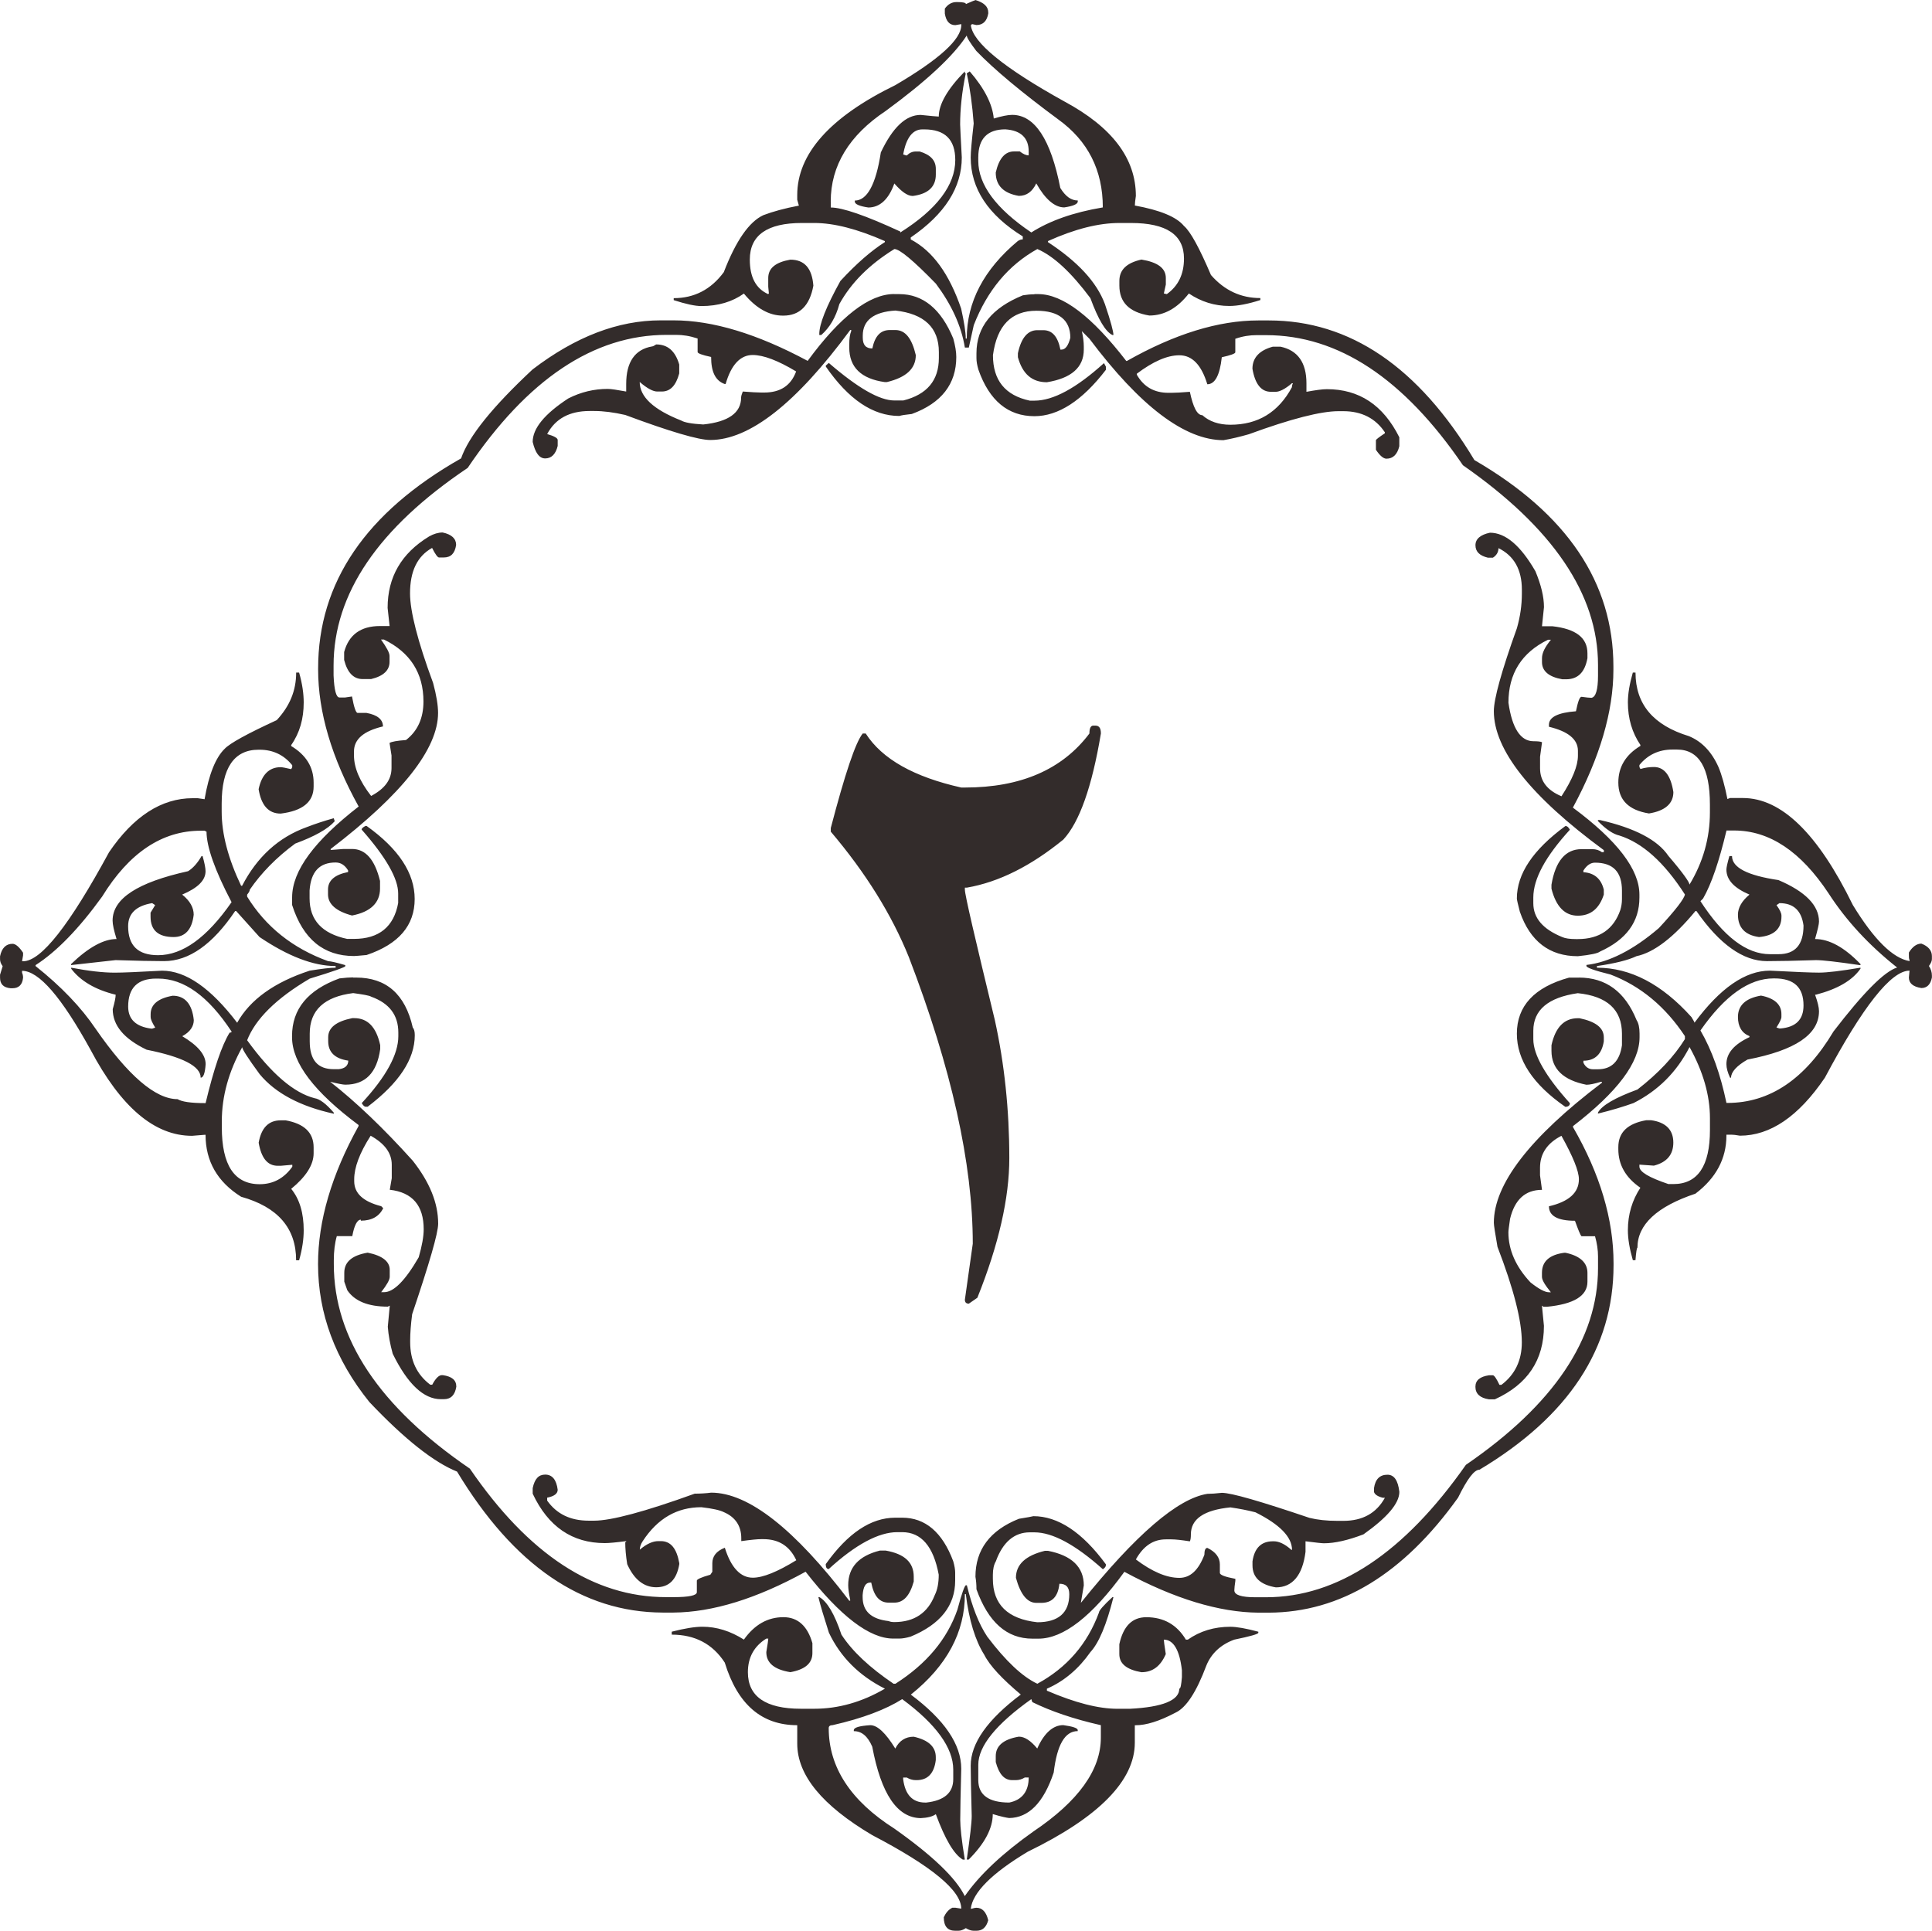 <?xml version="1.0" encoding="UTF-8"?>
<!DOCTYPE svg PUBLIC "-//W3C//DTD SVG 1.1//EN" "http://www.w3.org/Graphics/SVG/1.1/DTD/svg11.dtd">
<!-- Creator: CorelDRAW 2019 (64-Bit) -->
<svg xmlns="http://www.w3.org/2000/svg" xml:space="preserve" width="31.848mm" height="31.832mm" version="1.1" style="shape-rendering:geometricPrecision; text-rendering:geometricPrecision; image-rendering:optimizeQuality; fill-rule:evenodd; clip-rule:evenodd"
viewBox="0 0 420.43 420.22"
 xmlns:xlink="http://www.w3.org/1999/xlink">
 <defs>
  <style type="text/css">
   <![CDATA[
    .fil0 {fill:#332C2B;fill-rule:nonzero}
   ]]>
  </style>
 </defs>
 <g id="Layer_x0020_1">
  <path class="fil0" d="M237.92 157.92l0.43 0c0.86,0 1.22,0.57 1.22,1.72 -1.94,11.61 -4.66,19.28 -8.17,23.08 -7.03,5.73 -13.98,9.25 -21,10.47l-0.43 0 0 0.43c0,1.15 2.22,10.61 6.52,28.39 2.08,9.46 3.15,19.5 3.15,30.04 0,8.67 -2.29,18.78 -6.95,30.39l-1.86 1.29c-0.57,0 -0.86,-0.29 -0.86,-0.86l1.72 -12.19c0,-17.49 -4.66,-38.28 -13.91,-62.37 -3.73,-9.25 -9.39,-18.35 -16.99,-27.31l0 -0.79c3.08,-11.76 5.38,-18.64 6.95,-20.57l0.65 0c3.58,5.59 10.54,9.46 20.79,11.76l0.79 0c12.19,0 21.22,-3.94 27.1,-11.76 0,-1.15 0.29,-1.72 0.86,-1.72zm-25.66 -157.92c1.86,0.57 2.8,1.43 2.8,2.72l0 0.22c-0.29,1.65 -1.15,2.51 -2.58,2.51l-1 -0.22c0,0.14 -0.07,0.22 -0.22,0.22 0.43,3.8 7.17,9.32 20.36,16.63 10.39,5.59 15.56,12.4 15.56,20.57 -0.14,0.93 -0.22,1.65 -0.22,2.08 5.45,1 9.03,2.44 10.68,4.44 1.43,1.22 3.37,4.8 5.88,10.68 2.94,3.37 6.52,5.02 10.75,5.02l0 0.43c-2.65,0.86 -4.95,1.29 -6.74,1.29 -3.23,0 -6.16,-0.93 -8.82,-2.72 -2.51,3.23 -5.38,4.8 -8.6,4.8 -4.37,-0.72 -6.52,-2.87 -6.52,-6.52l0 -1c0,-2.44 1.58,-3.94 4.8,-4.66 3.51,0.57 5.31,1.86 5.31,4.01l0 1.43 -0.43 1.94 0.65 0.14c2.51,-1.79 3.73,-4.37 3.73,-7.74 0,-5.16 -3.8,-7.74 -11.54,-7.74l-2.51 0c-4.52,0 -9.68,1.29 -15.56,3.94l0 0.22c6.45,4.23 10.61,8.67 12.4,13.48 1.29,3.8 1.86,6.02 1.86,6.74l-0.22 0c-1.51,-0.72 -3.08,-3.37 -4.8,-8.03 -4.16,-5.59 -8.03,-9.18 -11.54,-10.68 -6.31,3.51 -10.9,9.03 -13.83,16.56l-1.08 4.88 -0.86 0c-0.79,-4.8 -2.94,-9.39 -6.31,-13.91 -4.88,-5.02 -7.89,-7.53 -9.03,-7.53 -5.45,3.37 -9.39,7.31 -11.97,11.97 -0.79,2.94 -2.15,5.16 -3.94,6.74l-0.43 0 0 -0.22c0,-2.15 1.5,-5.95 4.59,-11.54 3.51,-3.8 6.74,-6.6 9.68,-8.46l0 -0.22c-6.02,-2.65 -11.11,-3.94 -15.34,-3.94l-2.72 0c-7.53,0 -11.33,2.65 -11.33,7.96 0,3.8 1.29,6.31 4.01,7.53 0,-0.07 0.07,-0.14 0.14,-0.14l-0.14 -1.5 0 -1.86c0,-2.15 1.58,-3.44 4.8,-4.01 3.08,0 4.73,1.86 5.02,5.66 -0.79,4.37 -3.01,6.52 -6.52,6.52l-0.14 0c-2.94,0 -5.81,-1.58 -8.46,-4.8 -2.51,1.79 -5.59,2.72 -9.25,2.72 -1.36,0 -3.37,-0.43 -6.02,-1.29l0 -0.43c4.44,0 8.1,-1.86 10.9,-5.66 2.65,-6.88 5.52,-10.97 8.6,-12.4 2.08,-0.79 4.66,-1.5 7.74,-2.08l-0.36 -1.29 0 -1c0,-8.96 7.1,-16.99 21.36,-23.94 9.53,-5.59 14.34,-9.96 14.34,-13.05l0 -0.22 -1.29 0.22c-1.29,0 -2.01,-0.86 -2.29,-2.51l0 -1.08c0.65,-0.93 1.5,-1.43 2.51,-1.43l0.22 0c1.22,0 1.86,0.14 1.86,0.43 1.29,-0.57 2.01,-0.86 2.08,-0.86zm-31.47 43.87l0 1.29c2.51,0 7.53,1.72 15.12,5.23l0 0.21c7.96,-5.02 11.97,-10.32 11.97,-15.77 0,-4.44 -2.22,-6.67 -6.74,-6.67l-0.43 0c-2.08,0 -3.51,1.79 -4.16,5.45l0.65 0.22 0.14 0c0.57,-0.57 1.22,-0.86 1.94,-0.86l0.86 0c2.37,0.72 3.51,1.94 3.51,3.8l0 1.22c0,2.65 -1.65,4.23 -5.02,4.66 -1.15,0 -2.44,-0.93 -4.01,-2.72 -1.22,3.44 -3.15,5.23 -5.66,5.23 -1.94,-0.29 -2.94,-0.72 -2.94,-1.29l0 -0.22c2.65,0 4.59,-3.44 5.66,-10.47 2.58,-5.45 5.45,-8.17 8.67,-8.17 2.22,0.22 3.51,0.36 3.94,0.36 0,-2.65 1.86,-5.95 5.66,-9.82 0,0.29 0.07,0.43 0.21,0.43 -0.86,4.16 -1.22,7.89 -1.22,11.11 0,0.57 0.14,2.94 0.36,7.17 0,6.52 -3.66,12.33 -11.11,17.42l0 0.43c4.8,2.51 8.39,7.53 10.97,15.05 0.65,2.94 1,5.16 1,6.52l0.22 0c0,-7.96 3.73,-15.05 11.11,-21.22 0.43,-0.29 0.79,-0.36 1.08,-0.36l0 -0.65c-7.53,-4.66 -11.33,-10.39 -11.33,-17.2 0,-1.15 0.22,-3.58 0.65,-7.38 -0.29,-3.94 -0.79,-7.6 -1.51,-10.9l0.65 -0.43c3.23,3.73 4.95,7.17 5.23,10.25 1.72,-0.5 3.01,-0.79 4.01,-0.79 4.88,0 8.39,5.3 10.47,15.91 1.15,1.86 2.37,2.72 3.8,2.72l0 0.22c0,0.57 -1,1 -2.94,1.29 -2.08,0 -4.16,-1.79 -6.09,-5.23 -0.86,1.79 -2.08,2.72 -3.8,2.72 -3.37,-0.57 -5.02,-2.29 -5.02,-5.09 0.72,-3.08 2.01,-4.59 4.01,-4.59l1.22 0c0.72,0.57 1.36,0.86 1.94,0.86l0 -0.86c0,-2.94 -1.72,-4.59 -5.09,-4.8 -3.87,0 -5.88,2.01 -5.88,6.09l0 0.79c0,5.16 3.87,10.39 11.54,15.56 3.94,-2.51 9.1,-4.37 15.56,-5.45 0,-8.1 -3.23,-14.48 -9.68,-19.14 -7.96,-5.88 -13.91,-10.83 -17.85,-14.91 -1.36,-1.79 -2.08,-2.94 -2.08,-3.37 -2.94,4.52 -8.82,9.96 -17.63,16.42 -7.96,5.3 -11.97,11.9 -11.97,19.71zm13.83 20.14l1.07 0c5.16,0 9.1,3.23 11.76,9.68 0.43,1.58 0.65,2.87 0.65,4.01 0,5.88 -3.23,10.04 -9.68,12.4 -1.36,0.14 -2.29,0.29 -2.72,0.43 -5.73,0 -11.04,-3.59 -15.99,-10.75l0 -0.22 0.65 -0.57c6.31,5.45 11.04,8.17 14.27,8.17l1.94 0c5.16,-1.29 7.74,-4.37 7.74,-9.25l0 -1.29c0,-5.3 -3.16,-8.32 -9.46,-9.03 -4.73,0.29 -7.1,2.15 -7.1,5.45l0 0.43c0,1.58 0.65,2.37 2.08,2.37 0.57,-2.72 1.79,-4.01 3.8,-4.01l1.22 0c2.15,0 3.58,1.79 4.44,5.45 0,2.94 -2.08,4.87 -6.31,5.88l-0.43 0c-5.16,-0.72 -7.74,-3.23 -7.74,-7.53l0 -0.65c0,-1.29 0.14,-2.22 0.43,-2.94l0 -0.22 -0.22 0c-11.76,15.99 -21.94,23.94 -30.47,23.94 -2.51,0 -8.67,-1.79 -18.49,-5.45 -2.51,-0.57 -4.73,-0.86 -6.74,-0.86l-1 0c-4.37,0 -7.46,1.65 -9.25,5.02 1.5,0.43 2.29,0.86 2.29,1.29l0 1.29c-0.43,1.79 -1.36,2.72 -2.72,2.72 -1.29,0 -2.15,-1.22 -2.72,-3.59 0,-2.94 2.58,-6.09 7.74,-9.46 2.8,-1.43 5.66,-2.08 8.6,-2.08 0.72,0 2.08,0.22 4.01,0.57l0 -1.65c0,-4.73 1.86,-7.53 5.66,-8.17 0.14,0 0.43,-0.14 0.86,-0.43 2.51,0 4.16,1.43 5.02,4.37l0 1.94c-0.72,2.65 -1.94,3.94 -3.8,3.94l-1 0c-0.86,0 -2.15,-0.64 -3.8,-2.08 0,3.23 3.01,6.02 9.03,8.39 0.72,0.43 2.29,0.72 4.8,0.86 5.45,-0.57 8.24,-2.51 8.24,-5.88 0,-0.29 0.14,-0.72 0.36,-1.29 1.86,0.14 3.15,0.22 4.01,0.22l0.65 0c3.51,0 5.81,-1.5 6.95,-4.59 -3.94,-2.37 -7.1,-3.58 -9.46,-3.58 -2.65,0 -4.66,2.08 -5.88,6.31l-0.22 0c-2.01,-0.72 -2.94,-2.65 -2.94,-5.88 -2.01,-0.43 -2.94,-0.79 -2.94,-1.08l0 -2.94c-1.72,-0.57 -3.23,-0.79 -4.66,-0.79l-2.08 0c-15.84,0 -30.25,9.61 -43.3,28.96 -19.43,13.05 -29.18,27.38 -29.18,43.01l0 2.15c0.14,3.23 0.57,4.8 1.29,4.8l1.22 0 1.5 -0.22c0.43,2.37 0.86,3.58 1.22,3.58l1.94 0c2.37,0.43 3.58,1.43 3.58,2.94 -4.23,1 -6.31,2.8 -6.31,5.45l0 0.86c0,2.65 1.22,5.59 3.73,8.82 3.01,-1.58 4.44,-3.58 4.44,-6.09l0 -2.72 -0.43 -2.72c0.43,-0.29 1.65,-0.5 3.58,-0.64 2.51,-1.94 3.8,-4.73 3.8,-8.39 0,-6.16 -2.87,-10.68 -8.6,-13.48l-0.64 0c1.22,1.72 1.86,2.87 1.86,3.58l0 1.29c0,1.79 -1.29,3.08 -4.01,3.73l-1.86 0c-1.94,0 -3.3,-1.36 -4.01,-4.16l0 -1.72c1,-3.73 3.58,-5.66 7.81,-5.66l2.08 0 -0.43 -3.94c0,-6.74 3.01,-11.9 9.03,-15.56 1,-0.57 2.01,-0.86 2.94,-0.86 2.01,0.43 2.94,1.36 2.94,2.72 -0.29,1.86 -1.15,2.72 -2.72,2.72l-1 0c-0.29,0 -0.79,-0.64 -1.51,-2.08 -3.23,1.79 -4.8,5.09 -4.8,9.89 0,3.87 1.65,10.39 5.02,19.5 0.72,2.65 1.08,4.88 1.08,6.52 0,7.81 -7.81,17.71 -23.37,29.61l0 0.22 2.79 -0.22 1.86 0c2.94,0 4.95,2.29 6.09,6.95l0 1.65c0,3.08 -2.01,5.09 -6.09,5.88 -3.51,-0.93 -5.23,-2.51 -5.23,-4.59l0 -1.07c0,-1.94 1.43,-3.23 4.37,-3.8l0 -0.36c-0.72,-1.15 -1.58,-1.72 -2.72,-1.72 -3.51,0 -5.38,2.01 -5.66,6.09l0 1.72c0,4.73 2.72,7.67 8.17,8.82l1.5 0c5.45,0 8.67,-2.65 9.61,-7.81l0 -2.08c0,-3.23 -2.65,-7.89 -7.96,-13.91 0,-0.22 0.29,-0.5 0.86,-0.79l0.22 0c7.03,5.02 10.47,10.32 10.47,15.91 0,5.73 -3.44,9.82 -10.47,12.19 -1.58,0.14 -2.44,0.22 -2.72,0.22 -6.6,0 -11.11,-3.66 -13.48,-11.11l0 -1.65c0,-5.81 4.88,-12.33 14.48,-19.78 -5.88,-10.61 -8.82,-20.57 -8.82,-29.82l0 -0.22c0,-18.71 10.39,-33.98 31.11,-45.73 1.65,-4.8 6.88,-11.26 15.56,-19.36 9.39,-7.17 18.64,-10.68 27.88,-10.68l2.8 0c8.53,0 18.21,2.94 29.18,8.82 7.1,-9.68 13.4,-14.55 18.85,-14.55zm30.47 0l0.86 0c5.3,0 11.68,4.87 19.14,14.55l0.14 0c10.39,-5.88 19.93,-8.82 28.6,-8.82l2.29 0c17.63,0 32.54,10.11 44.73,30.39 20.14,11.68 30.25,26.67 30.25,44.95l0 0.65c0,9.1 -2.94,19.14 -8.82,30.04 9.68,7.17 14.48,13.48 14.48,18.93l0 0.65c0,5.3 -2.87,9.17 -8.6,11.76 -0.43,0.36 -2.01,0.72 -4.8,1 -6.16,0 -10.39,-3.23 -12.62,-9.68 -0.43,-1.65 -0.65,-2.65 -0.65,-2.87 0,-5.38 3.51,-10.61 10.54,-15.77l0.14 0c0.29,0 0.57,0.29 0.86,0.79 -5.3,5.81 -7.96,10.68 -7.96,14.77l0 1.22c0,3.23 2.08,5.66 6.31,7.38 0.65,0.29 1.65,0.43 2.94,0.43l0.43 0c4.73,0 7.81,-2.15 9.25,-6.31 0.22,-0.72 0.36,-1.5 0.36,-2.37l0 -1.86c0,-4.09 -1.94,-6.09 -5.88,-6.09 -0.93,0 -1.79,0.57 -2.51,1.72l0 0.36c2.37,0.14 3.87,1.43 4.44,3.8l0 1.07c-1,3.08 -2.87,4.59 -5.66,4.59 -2.8,0 -4.73,-1.94 -5.73,-5.88l0 -0.86c0.86,-5.16 3.08,-7.74 6.52,-7.74l2.37 0c0.79,0 1.5,0.22 2.08,0.65l0.43 0 0 -0.43c-15.99,-11.76 -23.94,-21.86 -23.94,-30.25 0,-2.65 1.65,-8.67 5.02,-18.06 0.72,-2.51 1.08,-5.02 1.08,-7.53l0 -0.86c0,-4.37 -1.72,-7.38 -5.09,-9.03 0,0.86 -0.43,1.58 -1.22,2.08l-1.07 0c-1.79,-0.43 -2.72,-1.29 -2.72,-2.72 0,-1.36 1.08,-2.29 3.16,-2.72 3.37,0 6.67,2.8 9.89,8.39 1.22,2.94 1.86,5.52 1.86,7.81l-0.43 4.16 2.29 0c5.09,0.57 7.6,2.51 7.6,5.88l0 1.07c-0.57,3.08 -2.08,4.59 -4.66,4.59l-0.79 0c-2.94,-0.5 -4.44,-1.79 -4.44,-3.73l0 -0.86c0,-1.15 0.65,-2.44 1.94,-4.01l-0.64 0c-5.73,2.79 -8.6,7.38 -8.6,13.69 0.79,5.59 2.65,8.39 5.45,8.39 0.93,0 1.58,0.07 1.86,0.22l-0.43 3.16 0 2.51c0,2.8 1.58,4.8 4.66,6.09 2.37,-3.66 3.58,-6.6 3.58,-8.82l0 -1.08c0,-2.51 -2.15,-4.23 -6.31,-5.23l0 -0.43c0,-1.65 1.94,-2.65 5.88,-2.94 0.43,-2.08 0.79,-3.15 1.22,-3.15 1,0.14 1.72,0.22 2.15,0.22 0.93,-0.14 1.43,-1.72 1.43,-4.8l0 -2.37c0,-15.34 -9.82,-29.82 -29.39,-43.44 -12.9,-18.93 -27.17,-28.32 -42.87,-28.32l-2.08 0c-1.43,0 -2.94,0.22 -4.59,0.79l0 2.94c0,0.29 -1,0.65 -2.94,1.08 -0.43,3.94 -1.5,5.88 -3.15,5.88 -1.29,-4.23 -3.3,-6.31 -6.09,-6.31 -2.65,0 -5.73,1.36 -9.25,4.01l0 0.22c1.5,2.65 3.8,3.94 6.88,3.94l0.65 0c0.86,0 2.15,-0.07 4.01,-0.22 0.72,3.37 1.58,5.09 2.72,5.09 1.5,1.36 3.58,2.08 6.09,2.08 6.02,0 10.47,-2.72 13.4,-8.17 0,-0.29 0.07,-0.57 0.22,-0.86l-0.22 0c-1.5,1.29 -2.72,1.86 -3.51,1.86l-1.07 0c-2.08,0 -3.44,-1.65 -4.01,-5.02 0,-2.37 1.5,-4.01 4.44,-4.8l1.65 0c3.8,0.79 5.66,3.51 5.66,7.96l0 1.86c2.01,-0.36 3.44,-0.57 4.44,-0.57 7.03,0 12.26,3.44 15.77,10.47l0 1.94c-0.43,1.79 -1.36,2.72 -2.8,2.72 -0.65,0 -1.43,-0.65 -2.29,-1.94l0 -2.08c0,-0.14 0.65,-0.65 1.94,-1.51l0 -0.22c-2.01,-3.01 -5.02,-4.59 -9.03,-4.59l-1.07 0c-3.8,0 -10.32,1.65 -19.5,5.02 -2.01,0.57 -3.8,1 -5.52,1.29 -8.39,0 -18.14,-7.38 -29.17,-22.08l-1.65 -1.65c0.29,1.22 0.43,2.37 0.43,3.37l0 0.65c0,3.87 -2.72,6.24 -8.03,7.1 -3.23,0 -5.31,-1.79 -6.31,-5.45l0 -0.86c0.72,-3.37 2.15,-5.02 4.23,-5.02l1.29 0c1.94,0 3.16,1.36 3.73,4.23l0.22 0c0.86,0 1.5,-0.86 1.94,-2.58 0,-3.87 -2.51,-5.88 -7.38,-5.88 -5.45,0 -8.6,3.23 -9.46,9.68 0,5.45 2.65,8.75 8.03,9.89l1 0c4.09,0 9.1,-2.72 15.13,-8.17l0.43 0.79 0 0.65c-5.16,6.74 -10.39,10.11 -15.56,10.11 -5.73,0 -9.82,-3.37 -12.19,-10.11 -0.29,-1 -0.43,-1.79 -0.43,-2.51l0 -1.07c0,-5.73 3.37,-9.89 10.11,-12.62 0.86,-0.14 1.65,-0.22 2.51,-0.22zm-160.65 82.37l0.65 0c0.72,2.51 1,4.66 1,6.52 0,3.51 -0.86,6.6 -2.72,9.25l0 0.22c3.23,1.94 4.88,4.59 4.88,7.96l0 0.86c0,3.37 -2.44,5.3 -7.17,5.88 -2.65,0 -4.23,-1.79 -4.8,-5.3 0.65,-3.16 2.29,-4.8 4.8,-4.8 0.29,0 1.07,0.14 2.29,0.43l0.22 -0.43 0 -0.43c-1.79,-2.22 -4.16,-3.37 -7.1,-3.37l-0.22 0c-5.3,0 -8.03,3.94 -8.03,11.76l0 1.72c0,4.88 1.43,10.25 4.23,16.13l0.22 0c3.23,-6.24 7.89,-10.54 14.05,-12.76 1.86,-0.72 3.8,-1.36 5.88,-1.94l0.22 0.65c-1.5,1.72 -4.37,3.3 -8.6,4.87 -4.09,3.01 -7.38,6.38 -9.89,10.04 0,0.29 -0.22,0.64 -0.57,1.07l0 0.43c4.01,6.52 9.89,11.25 17.63,14.05 0.5,0 1.79,0.29 3.73,0.86l0 0.22c0,0.22 -2.58,1.15 -7.74,2.72 -7.31,4.3 -11.83,8.82 -13.62,13.41 5.3,7.31 10.18,11.47 14.7,12.62 1.07,0.14 2.51,1.22 4.16,3.15l0 0.22c-7.24,-1.58 -12.69,-4.44 -16.13,-8.6 -2.58,-3.51 -3.8,-5.45 -3.8,-5.88 -2.94,5.3 -4.44,10.68 -4.44,16.13l0 1.29c0,8.24 2.72,12.4 8.24,12.4 2.94,0 5.31,-1.29 7.1,-3.8l0 -0.43 -2.51 0.22 -0.65 0c-2.22,0 -3.58,-1.65 -4.16,-5.02 0.57,-3.23 2.15,-4.87 4.8,-4.87l1.07 0c4.01,0.72 6.09,2.65 6.09,5.88l0 1.29c0,2.51 -1.65,5.09 -4.88,7.74 1.86,2.29 2.72,5.3 2.72,9.03 0,1.86 -0.29,4.01 -1,6.52l-0.65 0c0,-7.02 -4.01,-11.61 -11.97,-13.83 -5.16,-3.23 -7.74,-7.74 -7.74,-13.48l-0.22 0 -2.72 0.22c-8.17,0 -15.48,-6.24 -22.08,-18.71 -6.31,-11.47 -11.25,-17.2 -14.91,-17.2l0 0.43c0.14,0.29 0.22,0.64 0.22,1.07 -0.14,1.51 -0.93,2.29 -2.29,2.29l-0.43 0c-1.58,-0.14 -2.29,-0.93 -2.29,-2.29l0 -0.65 0.57 -1.86c-0.43,-0.57 -0.57,-1.08 -0.57,-1.51l0 -0.64c0.36,-1.79 1.29,-2.72 2.72,-2.72 0.65,0 1.43,0.65 2.29,1.94l0 0.57 -0.22 1.29 0.22 0c3.94,0 10.11,-7.89 18.71,-23.73 5.31,-7.81 11.4,-11.76 18.21,-11.76l1.08 0 1.5 0.22c0.93,-5.45 2.44,-9.1 4.37,-10.97 1.15,-1.22 4.95,-3.3 11.33,-6.24 2.8,-3.01 4.23,-6.38 4.23,-10.32zm290.9 0l0.57 0c0,6.88 3.87,11.47 11.61,13.83 2.8,1.15 4.95,3.37 6.45,6.74 0.72,1.72 1.36,4.01 1.94,6.95l0.57 -0.22 2.79 0c8.39,0 16.34,7.74 23.94,23.3 4.59,7.53 8.75,11.61 12.33,12.19l0 -0.22c-0.14,-0.29 -0.14,-0.65 -0.14,-1.07l0 -0.57c0.79,-1.29 1.72,-1.94 2.72,-1.94 1.5,0.57 2.29,1.5 2.29,2.72l0 0.64c0,0.43 -0.22,0.93 -0.65,1.51 0.43,0.64 0.65,1.36 0.65,2.08l0 0.43c-0.29,1.51 -1.08,2.29 -2.29,2.29 -1.86,-0.29 -2.72,-1.08 -2.72,-2.29l0.14 -1.5c-4.01,0 -10.18,7.81 -18.42,23.3 -5.74,8.46 -11.9,12.62 -18.49,12.62 -0.72,-0.14 -1.43,-0.22 -2.15,-0.22l-0.79 0 0 0.22c0,5.02 -2.29,9.25 -6.74,12.62 -8.39,2.8 -12.62,6.74 -12.62,11.76 -0.14,0 -0.29,0.93 -0.43,2.72l-0.57 0c-0.72,-2.51 -1.08,-4.66 -1.08,-6.52 0,-3.44 0.93,-6.52 2.72,-9.25 -3.23,-2.22 -4.8,-5.02 -4.8,-8.39l0 -0.43c0,-3.23 2.01,-5.16 6.09,-5.88l1 0c3.23,0.43 4.88,2.08 4.88,4.87 0,2.65 -1.43,4.3 -4.23,5.02l-3.15 -0.22 0 0.43c0,1.15 2.08,2.37 6.31,3.8l1.08 0c5.3,0 7.96,-3.94 7.96,-11.76l0 -2.58c0,-5.02 -1.5,-10.18 -4.44,-15.48 -2.8,5.45 -6.81,9.46 -12.19,12.19 -2.22,0.79 -4.8,1.58 -7.74,2.29l0 -0.22c0.86,-1.58 3.73,-3.23 8.6,-5.02 4.52,-3.51 7.96,-7.17 10.32,-10.97l0 -0.65c-4.23,-6.38 -9.61,-10.9 -16.2,-13.41 -3.51,-0.86 -5.23,-1.5 -5.23,-1.86l0 -0.22c4.88,-0.57 10.18,-3.23 15.77,-8.03 3.59,-3.87 5.52,-6.38 5.66,-7.31 -4.52,-7.02 -9.25,-11.25 -14.27,-12.83 -1.29,-0.29 -2.87,-1.29 -4.66,-3.15l0 -0.22 0.43 0c7.53,1.72 12.55,4.3 14.91,7.81 3.08,3.58 4.59,5.73 4.59,6.24 2.94,-4.87 4.44,-10.11 4.44,-15.7l0 -1.72c0,-7.96 -2.37,-11.97 -7.17,-11.97l-1 0c-2.94,0 -5.38,1.15 -7.17,3.37l0 0.43 0.22 0.43c1,-0.29 1.94,-0.43 2.94,-0.43 2.22,0 3.66,1.79 4.23,5.45 0,2.51 -1.79,4.09 -5.31,4.66 -4.44,-0.72 -6.67,-2.94 -6.67,-6.74 0,-3.37 1.58,-6.02 4.8,-7.96l0 -0.22c-1.79,-2.65 -2.72,-5.73 -2.72,-9.25 0,-1.86 0.36,-4.01 1.08,-6.52zm-347.6 63.66l0 0.22c5.59,4.44 9.96,9.03 13.05,13.62 7.1,10.25 13.05,15.34 17.85,15.34 0.93,0.57 2.94,0.86 5.88,0.86l0.22 0c1.79,-7.45 3.51,-12.55 5.23,-15.34 0.29,0 0.43,-0.07 0.43,-0.22 -5.09,-7.74 -10.39,-11.54 -15.99,-11.54l-0.43 0c-4.01,0 -6.09,2.01 -6.09,6.09 0,2.8 1.72,4.37 5.02,4.8l0.22 0 0.65 -0.22c-0.72,-1.15 -1,-1.86 -1,-2.29l0 -0.64c0,-2.08 1.58,-3.44 4.8,-4.01 2.65,0 4.23,1.79 4.59,5.3 0,1.36 -0.79,2.58 -2.51,3.51 3.37,2.01 5.09,4.01 5.09,6.09 -0.14,2.01 -0.5,2.94 -1.08,2.94 0,-2.51 -3.94,-4.52 -11.76,-6.09 -4.95,-2.37 -7.38,-5.3 -7.38,-8.82 0.43,-1.5 0.64,-2.58 0.64,-3.15 -4.44,-1.08 -7.67,-3.01 -9.68,-5.66l0 -0.22c3.8,0.72 6.95,1.08 9.46,1.08 1.72,0 5.09,-0.14 10.32,-0.43 5.16,0 10.61,3.8 16.34,11.33 2.8,-5.02 8.1,-8.82 15.77,-11.33 2.65,-0.43 4.52,-0.65 5.66,-0.65l0 -0.36c-4.87,0 -10.39,-2.15 -16.56,-6.31l-5.09 -5.66 -0.22 0c-4.88,7.24 -10.04,10.9 -15.48,10.9 -2.44,0 -5.88,-0.07 -10.54,-0.22l-9.68 1.08 0 -0.22c3.8,-3.66 7.1,-5.45 9.89,-5.45 -0.57,-1.86 -0.86,-3.15 -0.86,-4.01 0,-4.8 5.45,-8.32 16.42,-10.75 1.07,-0.65 2.08,-1.79 2.94,-3.3l0.22 0c0.43,1.5 0.65,2.65 0.65,3.3 0,2.01 -1.72,3.66 -5.09,5.09 1.72,1.36 2.51,2.87 2.51,4.37 -0.36,3.23 -1.86,4.87 -4.37,4.87 -3.37,0 -5.02,-1.5 -5.02,-4.44l0 -0.86 1 -1.65 -0.65 -0.43c-3.44,0.57 -5.23,2.22 -5.23,5.02 0,4.23 2.15,6.31 6.52,6.31 5.31,0 10.61,-3.8 15.99,-11.54 -3.66,-6.95 -5.45,-12.11 -5.45,-15.34l-0.43 -0.21 -0.86 0c-8.39,0 -15.56,4.8 -21.43,14.34 -5.02,6.95 -9.89,11.97 -14.48,14.91zm367.96 -29.25c-1.58,6.59 -3.23,11.54 -5.09,14.77l-0.57 0.57c5.02,7.74 10.04,11.54 15.12,11.54l1.86 0c3.66,0 5.45,-2.08 5.45,-6.24 -0.43,-3.23 -2.15,-4.87 -5.23,-4.87l-0.65 0.43c0.72,1 1.08,1.72 1.08,2.29l0 0.22c0,2.65 -1.65,4.16 -4.88,4.44 -3.08,-0.43 -4.59,-2.08 -4.59,-4.87 0,-1.51 0.86,-3.01 2.51,-4.37 -3.37,-1.43 -5.02,-3.23 -5.02,-5.45 0,-0.43 0.22,-1.43 0.65,-2.94l0.57 0c0,2.51 3.37,4.23 10.11,5.23 5.88,2.51 8.82,5.52 8.82,9.03 0,0.57 -0.29,1.79 -0.86,3.8 3.08,0 6.38,1.79 9.89,5.45l0 0.22 -0.22 0c-4.87,-0.72 -8.03,-1.08 -9.46,-1.08 -4.44,0.14 -8.03,0.22 -10.68,0.22 -5.16,0 -10.32,-3.66 -15.34,-10.9l-0.22 0c-4.73,5.73 -9.03,9.03 -12.83,9.82 -1.79,0.86 -4.66,1.58 -8.6,2.15l0 0.36c7.31,0 14.12,3.58 20.57,10.75 0.43,0.72 0.65,1.08 0.65,1.22 5.59,-7.53 11.04,-11.33 16.42,-11.33 5.45,0.29 9.03,0.43 10.68,0.43 1.79,0 4.8,-0.36 9.03,-1.08l0 0.22c-1.79,2.58 -5.02,4.44 -9.68,5.66l-0.21 0c0.57,1.58 0.86,2.8 0.86,3.58 0,5.09 -5.16,8.53 -15.56,10.54 -2.37,1.36 -3.58,2.72 -3.58,3.94l-0.22 0c-0.5,-1.08 -0.79,-2.08 -0.79,-2.94 0,-2.37 1.65,-4.3 5.02,-5.88l0 -0.22c-1.65,-0.65 -2.51,-2.08 -2.51,-4.16 0,-2.51 1.65,-4.09 5.02,-4.66 2.94,0.57 4.44,1.94 4.44,4.01l0 0.64c0,0.43 -0.36,1.15 -1.08,2.29l0.65 0.22 0.22 0c3.37,-0.29 5.02,-1.94 5.02,-5.02 0,-3.94 -2.08,-5.88 -6.31,-5.88l-0.21 0c-5.31,0 -10.61,3.73 -15.91,11.33 2.51,4.3 4.37,9.61 5.66,15.77l0.22 0c9.25,0 16.92,-5.23 23.08,-15.56 6.45,-8.39 11.04,-13.05 13.84,-13.91 -6.16,-4.87 -11.11,-10.25 -14.91,-16.13 -6.02,-9.1 -12.83,-13.69 -20.57,-13.69l-1.65 0zm-298.85 31.97l0.65 0c6.52,0 10.68,3.58 12.33,10.9 0.29,0.29 0.43,0.86 0.43,1.65 0,5.23 -3.44,10.39 -10.25,15.56l-0.43 0c-0.29,0 -0.57,-0.29 -0.86,-0.79 5.3,-5.73 7.96,-10.61 7.96,-14.55l0 -0.79c0,-3.8 -1.94,-6.38 -5.88,-7.81 -0.5,-0.29 -1.86,-0.5 -3.94,-0.79 -6.31,0.79 -9.46,3.73 -9.46,8.82l0 1.65c0,4.09 1.72,6.09 5.23,6.09l1.08 0c1.36,-0.14 2.08,-0.79 2.08,-1.86 -2.94,-0.43 -4.37,-1.86 -4.37,-4.23l0 -0.86c0,-2.08 1.72,-3.44 5.23,-4.16l0.43 0c2.94,0 4.8,1.94 5.66,5.88l0 0.86c-0.72,5.16 -3.23,7.74 -7.6,7.74 -0.5,0 -1.65,-0.22 -3.3,-0.64 5.59,4.37 11.61,10.11 17.99,17.2 3.66,4.66 5.52,9.18 5.52,13.69 0,2.08 -1.94,8.67 -5.66,19.71 -0.29,2.22 -0.43,4.16 -0.43,5.66l0 0.43c0,3.94 1.43,7.03 4.37,9.25l0.43 0c0.72,-1.36 1.43,-2.08 2.08,-2.08l0.22 0c2.01,0.29 2.94,1.08 2.94,2.51 -0.29,1.79 -1.15,2.72 -2.72,2.72l-0.65 0c-3.73,0 -7.24,-3.3 -10.47,-9.89 -0.57,-2.08 -0.93,-4.01 -1.07,-5.88l0.43 -4.59 -0.43 0.22c-4.3,0 -7.24,-1.22 -8.82,-3.58l-0.65 -1.86 0 -1.94c0,-2.37 1.72,-3.8 5.09,-4.37 3.23,0.65 4.8,1.94 4.8,3.73l0 1.5c0,0.72 -0.65,1.79 -1.86,3.37l0.64 0c2.08,0 4.59,-2.51 7.53,-7.6 0.72,-2.51 1.08,-4.52 1.08,-6.09 0,-5.16 -2.44,-8.03 -7.38,-8.6l0.43 -2.51 0 -2.94c0,-2.51 -1.5,-4.59 -4.59,-6.31 -2.44,3.8 -3.58,6.95 -3.58,9.46l0 0.43c0,2.65 1.94,4.44 5.88,5.45l0.43 0.43c-0.86,1.79 -2.51,2.72 -4.87,2.72l0 -0.22c-0.79,0 -1.43,1.22 -1.86,3.58l-3.37 0c-0.43,1.5 -0.65,3.3 -0.65,5.23l0 0.86c0,16.2 9.89,31.04 29.61,44.52 12.76,18.64 26.95,27.96 42.65,27.96l1.72 0c3.3,0 5.02,-0.36 5.02,-1.08l0 -2.51c0,-0.29 0.93,-0.72 2.94,-1.29 0.29,-0.43 0.43,-0.64 0.43,-0.64l0 -1.86c0,-1.5 0.86,-2.65 2.72,-3.37 1.36,4.37 3.44,6.52 6.09,6.52 2.22,0 5.38,-1.29 9.46,-3.8 -1.43,-3.08 -3.8,-4.59 -7.17,-4.59l-0.43 0c-0.86,0 -2.29,0.14 -4.37,0.43l0 -0.65c0,-2.65 -1.29,-4.59 -3.8,-5.66 -0.86,-0.43 -2.44,-0.79 -4.88,-1.07 -5.3,0 -9.53,2.44 -12.76,7.38 -0.43,0.64 -0.64,1.29 -0.64,1.86 1.5,-1.29 2.87,-1.86 4.01,-1.86l0.57 0c2.15,0 3.44,1.58 4.01,4.8l0 0.22c-0.57,3.37 -2.22,5.02 -5.02,5.02 -2.65,0 -4.8,-1.65 -6.31,-5.02 -0.29,-1.79 -0.43,-3.44 -0.43,-4.8 0.14,0 0.22,-0.07 0.22,-0.22 -2.22,0.29 -3.8,0.43 -4.66,0.43 -7.1,0 -12.33,-3.58 -15.7,-10.75l0 -1.22c0.43,-2.01 1.29,-2.94 2.72,-2.94 1.5,0 2.44,1.07 2.72,3.3 0,0.86 -0.79,1.43 -2.29,1.72l0 0.64c2.08,2.94 5.09,4.37 9.03,4.37l1.22 0c3.66,0 10.97,-1.94 21.86,-5.88 1.22,0 2.44,-0.07 3.58,-0.22 8.1,0 18.14,7.89 30.04,23.51l0.21 0 0 -0.22c-0.29,-1.36 -0.43,-2.44 -0.43,-3.15 0,-3.87 2.29,-6.38 6.88,-7.53l1.29 0c4.09,0.72 6.09,2.58 6.09,5.66l0 1.08c-0.86,3.08 -2.22,4.59 -4.23,4.59l-1.22 0c-2.01,0 -3.23,-1.43 -3.8,-4.37l-0.22 0c-1,0 -1.5,0.86 -1.65,2.72l0 0.43c0,3.08 1.86,4.8 5.66,5.23 0.29,0.14 0.72,0.22 1.22,0.22 4.37,0 7.31,-2.01 8.82,-5.88 0.57,-1.15 0.86,-2.58 0.86,-4.44 -1.15,-6.16 -3.8,-9.25 -7.96,-9.25l-1.07 0c-4.01,0 -9.03,2.65 -14.91,8.03 -0.43,0 -0.65,-0.36 -0.65,-1.07 4.8,-6.74 9.82,-10.11 15.13,-10.11l1.5 0c5.02,0 8.75,3.15 11.11,9.46 0.29,1 0.43,1.86 0.43,2.51l0 1.72c0,5.45 -3.23,9.53 -9.68,12.19 -1,0.29 -1.79,0.43 -2.51,0.43l-1.29 0c-5.16,0 -11.54,-4.88 -19.07,-14.55 -10.68,5.88 -20.22,8.82 -28.75,8.89l-2.37 0c-17.49,-0.07 -32.4,-10.25 -44.73,-30.68 -5.02,-2.01 -11.4,-7.03 -19.07,-15.13 -7.45,-9.25 -11.18,-19.28 -11.18,-30.04 0,-9.39 2.94,-19.43 8.82,-30.04l0 -0.22c-9.61,-7.17 -14.48,-13.48 -14.48,-19.14l0 -0.22c0,-5.88 3.44,-10.04 10.32,-12.55 1.22,-0.14 2.22,-0.22 2.94,-0.22zm266.74 0c5.88,0 10.04,3.08 12.55,9.25 0.43,0.65 0.65,1.65 0.65,2.94l0 0.79c0,5.52 -4.8,11.9 -14.48,19.35l0 0.22c5.88,10.18 8.82,20.07 8.82,29.61l0 0.43c0,18.06 -9.75,32.9 -29.18,44.52 -1.15,0 -2.65,2.01 -4.66,6.09 -11.9,16.63 -25.59,24.95 -41.15,25.02l-2.29 0c-8.53,-0.07 -18.28,-3.01 -29.17,-8.89 -7.03,9.68 -13.26,14.55 -18.71,14.55l-1.29 0c-5.59,0 -9.61,-3.58 -12.19,-10.75 0,-1 -0.07,-1.86 -0.22,-2.72 0,-5.88 3.15,-10.11 9.46,-12.62 1.86,-0.29 2.87,-0.5 3.15,-0.57 5.31,0 10.61,3.44 15.77,10.47l0 0.22c0,0.29 -0.22,0.57 -0.65,0.86 -6.02,-5.38 -10.97,-8.03 -14.91,-8.03l-1 0c-3.37,0 -5.88,2.15 -7.38,6.31 -0.43,0.72 -0.65,1.72 -0.65,2.94l0 0.86c0,5.59 3.23,8.75 9.68,9.46 4.59,0 6.95,-2.08 6.95,-6.09 0,-1.58 -0.72,-2.29 -2.15,-2.29 -0.29,2.79 -1.58,4.16 -3.94,4.16l-1.08 0c-1.94,0 -3.44,-1.79 -4.44,-5.45 0,-2.94 2.15,-4.87 6.31,-5.88l0.65 0c5.16,1 7.81,3.51 7.81,7.53l-0.64 3.8c11.9,-14.84 21.08,-22.72 27.53,-23.73 0.79,0 1.86,-0.07 3.15,-0.22 2.08,0 8.46,1.86 19.07,5.45 1.72,0.43 3.73,0.65 6.09,0.65l1.29 0c4.16,0 7.17,-1.65 9.03,-5.02l-0.43 0c-1.15,-0.29 -1.79,-0.72 -1.94,-1.29l0 -0.79c0.29,-2.01 1.29,-2.94 2.94,-2.94 1.43,0 2.29,1.22 2.58,3.73 0,2.51 -2.65,5.59 -7.81,9.25 -3.37,1.29 -6.24,1.94 -8.6,1.94 -0.43,0 -1.72,-0.14 -4.01,-0.43l0 2.29c-0.65,5.16 -2.87,7.74 -6.45,7.74 -3.37,-0.57 -5.09,-2.15 -5.09,-4.8l0 -0.86c0.43,-2.94 1.94,-4.37 4.44,-4.37l0.22 0c1.07,0 2.37,0.57 3.8,1.86l0.14 0c0,-2.79 -2.65,-5.52 -7.96,-8.17 -1.65,-0.43 -3.51,-0.79 -5.45,-1.07 -5.73,0.57 -8.6,2.51 -8.6,5.88 0,0.72 -0.07,1.22 -0.22,1.51 -1.86,-0.29 -3.16,-0.43 -4.01,-0.43l-1.22 0c-2.72,0 -4.88,1.43 -6.52,4.37 3.51,2.65 6.67,4.01 9.46,4.01 2.37,0 4.16,-1.65 5.45,-5.02 0,-1 0.22,-1.5 0.65,-1.5 1.79,0.86 2.72,2.08 2.72,3.58l0 1.86c0,0.43 1.08,0.86 3.37,1.29l0 0.43c-0.14,0.93 -0.22,1.65 -0.22,2.08 0,1 1.51,1.5 4.59,1.5l2.29 0c15.56,0 30.04,-9.61 43.51,-28.82 19.14,-13.12 28.75,-27.46 28.75,-42.8l0 -2.58c0,-1.36 -0.22,-2.87 -0.65,-4.37l-2.94 0c-0.29,-0.29 -0.72,-1.43 -1.43,-3.37 -3.8,0 -5.66,-1.08 -5.66,-3.15 4.3,-1 6.52,-2.94 6.52,-5.88 0,-1.79 -1.29,-4.95 -3.8,-9.46 -3.08,1.58 -4.66,3.87 -4.66,6.95l0 1.65 0.43 3.16c-3.66,0 -5.95,2.15 -6.95,6.31 -0.22,1.58 -0.36,2.51 -0.36,2.94 0,3.8 1.58,7.45 4.8,10.89 1.79,1.43 3.15,2.15 4.01,2.15l0.43 0c-1.29,-1.58 -1.94,-2.65 -1.94,-3.37l0 -0.86c0,-2.51 1.65,-3.94 4.88,-4.37l0.22 0c3.15,0.65 4.8,2.15 4.8,4.37l0 1.94c0,3.08 -2.94,4.87 -8.82,5.45l-0.86 0c0,-0.14 -0.07,-0.22 -0.22,-0.22l0.43 4.37c0,7.46 -3.58,12.76 -10.68,15.99l-1.29 0c-1.94,-0.29 -2.94,-1.22 -2.94,-2.72 0,-1.43 1,-2.22 2.94,-2.51l0.86 0c0.29,0 0.79,0.72 1.43,2.08l0.43 0c2.94,-2.22 4.44,-5.3 4.44,-9.25 0,-4.73 -1.79,-11.68 -5.3,-20.79 -0.5,-2.94 -0.79,-4.66 -0.79,-5.23 0,-8.39 7.81,-18.57 23.51,-30.47l0 -0.21 -0.22 0c-1.43,0.43 -2.44,0.64 -3.15,0.64 -5.02,-1 -7.6,-3.44 -7.6,-7.38l0 -1.22c0.86,-3.94 2.8,-5.88 5.73,-5.88l0.36 0c3.51,0.72 5.3,2.08 5.3,4.16l0 0.86c-0.43,2.8 -1.94,4.23 -4.44,4.23l0 0.43c0.43,0.93 1.15,1.43 2.08,1.43l1.08 0c2.94,0 4.73,-1.72 5.23,-5.23l0 -2.51c0,-5.23 -3.23,-8.17 -9.61,-8.82 -6.45,0.93 -9.68,3.66 -9.68,8.17l0 1.86c0,3.37 2.65,8.03 7.96,13.91 0,0.5 -0.36,0.79 -1,0.79 -7.03,-4.88 -10.54,-10.18 -10.54,-15.92 0,-6.02 3.8,-10.11 11.33,-12.19l2.15 0zm-133.41 132.26l0.22 0c1.15,4.66 2.58,8.39 4.44,11.18 4.01,5.3 7.67,8.75 10.9,10.25 6.45,-3.51 10.9,-8.67 13.4,-15.48 0,-0.43 1,-1.58 2.94,-3.37l0.22 0c-1.51,6.02 -3.16,9.96 -5.02,11.97 -2.51,3.58 -5.66,6.31 -9.46,7.96l0 0.43c6.16,2.65 11.25,3.94 15.34,3.94l2.72 0c7.17,-0.36 10.75,-1.86 10.75,-4.37 0.29,0 0.43,-0.86 0.57,-2.51l0 -1.5c-0.5,-4.44 -1.86,-6.67 -3.94,-6.67 0,0.22 0.14,1.29 0.43,3.15 -1.15,2.65 -2.87,3.94 -5.31,3.94 -3.23,-0.57 -4.8,-1.86 -4.8,-3.94l0 -2.15c0.86,-3.94 2.8,-5.88 5.88,-5.88 3.8,0 6.67,1.65 8.6,4.88l0.43 0c2.65,-1.86 5.73,-2.8 9.25,-2.8 1.36,0 3.44,0.36 6.09,1.08l0 0.22c0,0.29 -1.79,0.79 -5.23,1.5 -2.94,1.07 -5.02,3.01 -6.09,5.66 -2.15,5.73 -4.37,9.17 -6.74,10.25 -3.51,1.86 -6.38,2.72 -8.6,2.72l-0.22 0 0 3.8c0,8.24 -7.81,16.2 -23.3,23.73 -7.89,4.73 -11.97,8.89 -12.4,12.4l0.22 0c0.43,-0.14 0.79,-0.21 1,-0.21 1.29,0 2.15,0.93 2.58,2.72 -0.43,1.58 -1.29,2.29 -2.58,2.29l-0.57 0c-0.57,0 -1.15,-0.22 -1.72,-0.57 -0.57,0.36 -1.07,0.57 -1.65,0.57l-0.64 0c-1.65,0 -2.51,-0.93 -2.51,-2.94 0.43,-0.93 1,-1.65 1.86,-2.08l0.65 0 1.29 0.21c0,-3.94 -6.45,-9.25 -19.35,-15.99 -10.9,-6.45 -16.34,-13.05 -16.34,-19.93l0 -4.01c-7.74,0 -12.98,-4.52 -15.77,-13.62 -2.65,-4.09 -6.52,-6.09 -11.54,-6.09l0 -0.64c2.8,-0.72 5.02,-1.08 6.67,-1.08 3.08,0 6.09,0.93 9.03,2.8 2.29,-3.23 5.16,-4.88 8.6,-4.88 3.08,0 5.23,1.86 6.31,5.66l0 2.15c0,2.22 -1.58,3.58 -4.8,4.16 -3.51,-0.57 -5.23,-2.01 -5.23,-4.37 0.29,-1.72 0.43,-2.72 0.43,-2.94l-0.43 0c-2.65,1.65 -4.01,4.09 -4.01,7.31 0,5.3 3.87,7.96 11.54,7.96l2.94 0c5.16,0 10.32,-1.43 15.34,-4.37 -5.59,-2.8 -9.68,-6.88 -12.19,-12.19 -1.08,-3.37 -1.86,-5.95 -2.29,-7.74l0.22 0c1.65,0.93 3.3,3.66 4.8,8.17 2.37,3.66 6.16,7.17 11.33,10.68l0.43 0c6.74,-4.3 11.25,-9.68 13.48,-16.13 0.93,-3.51 1.58,-5.3 1.86,-5.3zm-0.21 1.94c0,8.24 -3.87,15.56 -11.76,21.86 7.31,5.45 10.97,10.83 10.97,16.13 -0.14,5.45 -0.22,9.18 -0.22,11.11 0,1.58 0.29,4.44 1,8.67l-0.43 0c-1.94,-1.15 -3.87,-4.44 -5.88,-9.89 -0.79,0.57 -1.94,0.79 -3.3,0.86 -5.09,-0.07 -8.6,-5.23 -10.54,-15.56 -1,-2.29 -2.29,-3.37 -4.01,-3.37l0 -0.22c0,-0.57 1.22,-0.93 3.58,-1.08 1.58,0 3.37,1.72 5.45,5.09 0.86,-1.72 2.22,-2.58 4.01,-2.58 3.23,0.72 4.8,2.22 4.8,4.44l0 0.64c-0.36,2.94 -1.79,4.37 -4.16,4.37l-0.21 0c-0.72,0 -1.36,-0.22 -1.94,-0.57l-0.79 0 0 0.36c0.43,3.37 2.01,5.09 4.8,5.09l0.22 0c3.94,-0.43 5.88,-2.15 5.88,-5.09l0 -2.08c0,-4.73 -3.73,-9.89 -11.11,-15.34 -3.51,2.22 -8.53,4.16 -15.13,5.66 -0.57,0 -0.86,0.22 -0.86,0.65 0,8.53 4.8,15.84 14.27,21.86 8.32,5.88 13.4,10.75 15.34,14.7 3.23,-4.66 8.24,-9.32 14.91,-14.05 9.82,-6.6 14.7,-13.41 14.7,-20.43l0 -2.72c-6.02,-1.36 -10.97,-3.08 -14.91,-5.02l-0.22 -0.65c-7.67,5.45 -11.54,10.25 -11.54,14.27l0 3.37c0,3.23 2.29,4.87 6.74,4.87 2.8,-0.57 4.23,-2.44 4.23,-5.45l-0.86 0c-0.57,0.36 -1.22,0.57 -1.94,0.57l-0.79 0c-1.72,0 -2.87,-1.29 -3.58,-3.94l0 -1.29c0,-2.22 1.65,-3.66 5.02,-4.23 1.29,0 2.58,0.86 4.01,2.58 1.5,-3.37 3.44,-5.09 5.66,-5.09 2.08,0.29 3.15,0.65 3.15,1.08l0 0.22c-2.8,0 -4.52,3.01 -5.23,9.03 -2.22,6.6 -5.45,9.82 -9.68,9.89 -0.57,-0.07 -1.72,-0.29 -3.58,-0.86 0,3.08 -1.72,6.38 -5.23,9.89l-0.43 0c0.72,-4.95 1.08,-8.1 1.08,-9.46 -0.14,-5.52 -0.22,-9.1 -0.22,-10.97 0,-4.87 3.66,-10.04 10.9,-15.48 -4.01,-3.37 -6.74,-6.24 -7.96,-8.67 -1.94,-3.08 -3.3,-7.46 -4.01,-13.19l-0.21 0z"/>
 </g>
</svg>
